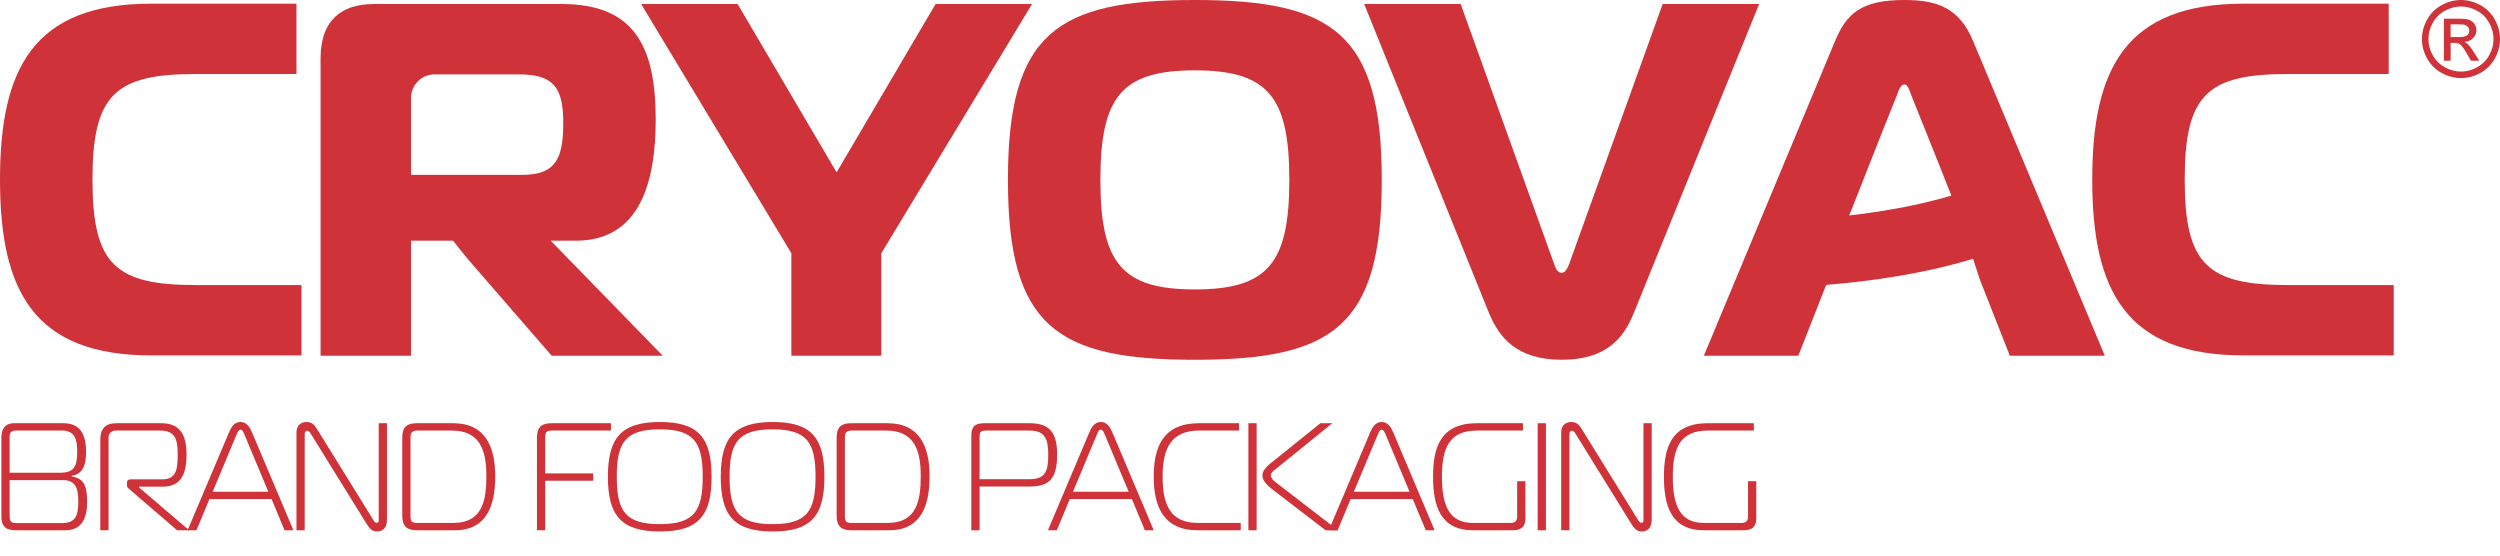 <?xml version="1.0" encoding="UTF-8"?>
<svg xmlns="http://www.w3.org/2000/svg" version="1.1" viewBox="0 0 3709.69 824.59">
  <defs>
    <style>
      .cls-1 {
        fill: #cf3339;
      }
    </style>
  </defs>
  <!-- Generator: Adobe Illustrator 28.6.0, SVG Export Plug-In . SVG Version: 1.2.0 Build 709)  -->
  <g>
    <g id="Layer_1">
      <path class="cls-1" d="M3651.82,0C3661.54,0,3671.03,2.49,3680.29,7.49c9.27,4.98,16.47,12.12,21.64,21.41,5.17,9.29,7.76,18.97,7.76,29.06s-2.54,19.57-7.64,28.79c-5.08,9.21-12.23,16.36-21.4,21.46-9.2,5.09-18.8,7.63-28.83,7.63s-19.65-2.54-28.83-7.63c-9.2-5.09-16.34-12.25-21.47-21.46-5.1-9.21-7.67-18.81-7.67-28.79s2.59-19.77,7.8-29.06c5.19-9.29,12.42-16.43,21.69-21.41C3632.58,2.49,3642.09,0,3651.82,0h0ZM3651.82,9.64c-8.15,0-16.06,2.08-23.75,6.25-7.69,4.16-13.71,10.12-18.05,17.87-4.36,7.76-6.53,15.82-6.53,24.21s2.13,16.32,6.4,23.96c4.27,7.65,10.25,13.6,17.92,17.87,7.67,4.27,15.67,6.41,24.01,6.41s16.32-2.14,24.01-6.41c7.67-4.26,13.63-10.22,17.85-17.87,4.25-7.65,6.37-15.63,6.37-23.96s-2.17-16.45-6.49-24.21c-4.32-7.74-10.34-13.7-18.05-17.87-7.73-4.17-15.64-6.25-23.7-6.25h0ZM3626.45,90.08V27.69h21.47c7.34,0,12.66.58,15.95,1.73,3.29,1.16,5.89,3.16,7.84,6.04,1.95,2.87,2.94,5.93,2.94,9.16,0,4.56-1.64,8.53-4.91,11.92-3.29,3.39-7.64,5.28-13.05,5.69,2.21.92,3.97,2.03,5.3,3.3,2.52,2.47,5.61,6.59,9.25,12.37l7.62,12.2h-12.38l-5.57-9.83c-4.38-7.67-7.87-12.5-10.45-14.47-1.84-1.46-4.54-2.18-8.09-2.17h-5.93v26.46h-9.99ZM3636.44,55.03h12.35c5.91,0,9.95-.87,12.11-2.63,2.15-1.74,3.22-4.06,3.22-6.94,0-1.86-.53-3.52-1.56-4.98-1.03-1.47-2.47-2.56-4.31-3.29s-5.26-1.08-10.23-1.08h-11.59v18.92h0Z"/>
      <g>
        <g>
          <path class="cls-1" d="M129.33,743.95c0,22.68-6.35,42.88-32.21,42.88H23.83c-12.02,0-21.78-2.95-21.78-20.42v-117.53c0-11.34,4.99-20.88,18.6-20.88h73.28c24.96,0,33.8,16.11,33.8,42.88,0,17.93-4.08,32.45-21.33,35.18v.9c16.11,2.73,22.91,11.11,22.91,36.98ZM14.3,701.52h74.43c22,0,25.86-9.98,25.86-32.22,0-17.47-3.86-30.4-22.46-30.4H23.38c-5.91,0-9.08,2.28-9.08,9.08v53.54ZM14.3,763.92c0,8.39.46,12.25,9.76,12.25h67.84c19.51,0,24.28-10.21,24.28-31.76,0-16.79-2.27-31.99-22.68-31.99H14.3v51.5Z"/>
          <path class="cls-1" d="M148.84,652.29c0-15.88,7.26-24.29,23.82-24.29h66.94c29.04,0,37.2,19.29,37.2,46.51s-7.03,47.65-35.39,47.65h-35.17v1.13l74.42,63.53h-17.93l-70.11-60.35c-2.27-2.05-4.3-3.41-4.3-6.36v-3.63c0-3.4,2.04-5.22,5.44-5.22h46.97c21.78,0,22.91-16.57,22.91-36.76,0-21.32-2.72-35.62-26.32-35.62h-64.88c-5.22,0-11.35,2.51-11.35,10.67v137.26h-12.25v-134.54Z"/>
          <path class="cls-1" d="M339.19,642.99c3.63-8.62,7.94-16.79,17.7-16.79s14.07,8.39,17.7,16.79l60.8,143.84h-13.16l-19.28-46.29h-92.12l-19.28,46.29h-13.16l60.8-143.84ZM315.59,729.65h82.59l-34.72-83.03c-1.58-3.41-3.18-9.08-6.58-9.08s-4.99,5.67-6.58,9.08l-34.72,83.03Z"/>
          <path class="cls-1" d="M574.23,770.95c0,10.67-4.76,17.7-14.52,17.7-7.26,0-10.67-3.4-15.88-11.57l-83.04-134.09c-.9-1.58-2.72-3.86-5.22-3.86-.68,0-3.41.68-3.41,4.54v143.16h-12.25v-144.52c0-15.65,12.25-16.11,14.97-16.11,8.85,0,12.25,5.22,15.65,10.66l83.49,134.77c1.13,2.05,2.5,4.09,4.99,4.09,2.95,0,2.95-2.51,2.95-4.09v-143.62h12.25v142.94Z"/>
          <path class="cls-1" d="M618.47,786.83c-14.07,0-21.55-5.45-21.55-21.33v-116.4c0-15.88,7.48-21.1,21.55-21.1h54.23c47.64,0,62.16,35.4,62.16,78.51s-12.25,80.32-59.9,80.32h-56.5ZM618.92,638.9c-7.93,0-9.76,4.09-9.76,9.99v116.62c0,7.71,1.36,10.44,9.76,10.44h53.78c43.1,0,49-33.12,49-69.42s-8.16-67.62-51.27-67.62h-51.5Z"/>
          <path class="cls-1" d="M796.79,786.83v-137.72c0-15.88,7.48-21.1,21.55-21.1h88.26v10.89h-87.81c-8.62,0-9.75,3.41-9.75,10.21v53.33h71.24v10.89h-71.24v73.51h-12.25Z"/>
          <path class="cls-1" d="M1055.89,707.42c0,57.41-19.06,81.23-76.68,81.23s-77.15-23.82-77.15-81.23,19.51-81.22,77.15-81.22,76.68,23.82,76.68,81.22ZM978.97,777.76c51.27,0,63.76-19.74,63.76-70.34s-12.48-70.33-63.76-70.33-63.75,19.74-63.75,70.33,12.48,70.34,63.75,70.34Z"/>
          <path class="cls-1" d="M1223.32,707.42c0,57.41-19.05,81.23-76.68,81.23s-77.15-23.82-77.15-81.23,19.51-81.22,77.15-81.22,76.68,23.82,76.68,81.22ZM1146.41,777.76c51.27,0,63.76-19.74,63.76-70.34s-12.48-70.33-63.76-70.33-63.76,19.74-63.76,70.33,12.48,70.34,63.76,70.34Z"/>
          <path class="cls-1" d="M1263.02,786.83c-14.07,0-21.55-5.45-21.55-21.33v-116.4c0-15.88,7.48-21.1,21.55-21.1h54.23c47.64,0,62.16,35.4,62.16,78.51s-12.25,80.32-59.9,80.32h-56.5ZM1263.47,638.9c-7.93,0-9.76,4.09-9.76,9.99v116.62c0,7.71,1.36,10.44,9.76,10.44h53.78c43.1,0,49-33.12,49-69.42s-8.16-67.62-51.27-67.62h-51.5Z"/>
          <path class="cls-1" d="M1441.34,786.83v-139.99c0-14.52,5.9-18.83,19.51-18.83h66.7c30.17,0,41.07,13.84,41.07,46.51,0,35.4-10.89,47.42-41.07,47.42h-73.96v64.89h-12.25ZM1527.55,711.05c24.28,0,27.91-12.48,27.91-36.53,0-22.68-4.53-35.62-27.91-35.62h-64.89c-9.07,0-9.07,4.31-9.07,9.77v62.39h73.96Z"/>
          <path class="cls-1" d="M1615.81,642.99c3.63-8.62,7.94-16.79,17.7-16.79s14.07,8.39,17.7,16.79l60.8,143.84h-13.16l-19.28-46.29h-92.12l-19.28,46.29h-13.16l60.8-143.84ZM1592.21,729.65h82.59l-34.72-83.03c-1.58-3.41-3.18-9.08-6.58-9.08s-4.99,5.67-6.58,9.08l-34.72,83.03Z"/>
          <path class="cls-1" d="M1777.12,786.83c-51.5,0-65.12-36.3-65.12-79.41s12.94-79.41,67.39-79.41h59.22v10.89h-59.22c-40.84,0-54.23,25.41-54.23,68.52s12.48,68.52,52.19,68.52h63.76v10.89h-63.98Z"/>
          <path class="cls-1" d="M1852.44,628.01h12.25v158.82h-12.25v-158.82ZM1967.01,786.83l-80.08-61.49c-11.57-9.07-13.62-15.42-13.62-20.19,0-4.08,2.27-9.76,11.57-17.24l74.42-59.91h17.7l-81.23,65.8c-4.31,3.63-9.98,6.8-9.98,11.57,0,5.22,6.58,9.98,11.79,13.84l87.81,67.61h-18.38Z"/>
          <path class="cls-1" d="M2032.58,642.99c3.63-8.62,7.94-16.79,17.7-16.79s14.07,8.39,17.7,16.79l60.8,143.84h-13.16l-19.28-46.29h-92.12l-19.28,46.29h-13.16l60.8-143.84ZM2008.98,729.65h82.59l-34.72-83.03c-1.58-3.41-3.18-9.08-6.58-9.08s-4.99,5.67-6.58,9.08l-34.72,83.03Z"/>
          <path class="cls-1" d="M2263.54,769.13c0,11.34-4.99,17.7-18.61,17.7h-59.22c-48.55,0-59.22-36.3-59.22-79.41s10.67-79.41,65.12-79.41h68.29v10.89h-68.29c-40.84,0-51.96,25.41-51.96,68.52s11.12,68.52,45.84,68.52h56.27c6.8,0,9.53-3.18,9.53-9.99v-51.95h12.25v55.13Z"/>
          <path class="cls-1" d="M2281.69,786.83v-158.82h12.25v158.82h-12.25Z"/>
          <path class="cls-1" d="M2450.94,770.95c0,10.67-4.76,17.7-14.52,17.7-7.26,0-10.67-3.4-15.88-11.57l-83.04-134.09c-.9-1.58-2.72-3.86-5.22-3.86-.68,0-3.41.68-3.41,4.54v143.16h-12.25v-144.52c0-15.65,12.25-16.11,14.97-16.11,8.85,0,12.25,5.22,15.65,10.66l83.49,134.77c1.13,2.05,2.5,4.09,4.99,4.09,2.95,0,2.95-2.51,2.95-4.09v-143.62h12.25v142.94Z"/>
          <path class="cls-1" d="M2606.12,769.13c0,11.34-4.99,17.7-18.61,17.7h-59.22c-48.55,0-59.22-36.3-59.22-79.41s10.67-79.41,65.12-79.41h68.29v10.89h-68.29c-40.84,0-51.96,25.41-51.96,68.52s11.12,68.52,45.84,68.52h56.27c6.8,0,9.53-3.18,9.53-9.99v-51.95h12.25v55.13Z"/>
        </g>
        <path class="cls-1" d="M3329.05,527.37c-175.22,0-224.43-96.93-224.43-260.96S3153.83,5.44,3329.05,5.44h215.48v104.38h-149.12c-119.3,0-153.59,29.83-153.59,156.58s34.3,156.57,153.59,156.57h156.58v104.39h-222.94Z"/>
        <path class="cls-1" d="M224.43,527.37C49.21,527.37,0,430.44,0,266.41S49.21,5.44,224.43,5.44h215.48v104.38h-149.12c-119.3,0-153.59,29.83-153.59,156.58s34.3,156.57,153.59,156.57h156.58v104.39h-222.94Z"/>
        <path class="cls-1" d="M1388.29,5.96h143.16l-223.68,369.82v152.1h-133.46v-152.1L951.36,5.96h143.16l146.89,249.78L1388.29,5.96Z"/>
        <path class="cls-1" d="M2050.38,266.93c0,217.72-72.32,266.93-277.37,266.93s-277.37-49.21-277.37-266.93S1567.97,0,1773.02,0s277.37,49.96,277.37,266.93ZM1773.02,429.47c108.86,0,140.17-39.52,140.17-162.54s-31.32-162.54-140.17-162.54-140.17,39.52-140.17,162.54,31.31,162.54,140.17,162.54Z"/>
        <path class="cls-1" d="M2306.86,393.68c2.24,6.71,5.96,11.18,10.44,11.18s7.46-4.48,10.44-11.18L2467.17,5.96h143.16l-185.66,457.81c-14.91,37.28-40.26,70.08-107.37,70.08s-93.2-33.55-108.11-70.08L2024.27,5.96h143.16l139.43,387.72Z"/>
        <path class="cls-1" d="M817.17,357.14h37.28c96.18,0,118.55-88.73,118.55-179.69,0-108.11-31.32-171.49-139.43-171.49h-278.86c-48.46,0-79.03,24.6-79.03,80.53v441.4h134.21v-170.75c29.94-.01,62.41,0,62.41,0,0,0,19.62,25.07,28.56,35.04l117.81,135.7h164.78l-166.27-170.75ZM609.89,259.47v-114.08c0-19.35,15.69-35.04,35.04-35.04h124.52c50.7,0,66.36,17.89,66.36,71.58s-11.18,77.54-61.14,77.54h-164.78Z"/>
        <path class="cls-1" d="M2651.23,327.18c2.01-.09,4.08-.19,6.14-.29v-15.31l-6.14,15.59Z"/>
        <path class="cls-1" d="M2927.93,61.14C2907.05,10.44,2872.76,0,2825.78,0c-64.12,0-85.74,20.13-102.89,61.14l-194.6,466.75h140.17l41.39-105.12c1.05-.09,2.12-.18,3.18-.27,60.59-5.1,135.99-15.4,206.44-36.04,2.77-.81,5.53-1.64,8.29-2.48l10.22,31.17,44.39,112.74h140.92l-195.35-466.75ZM2743.84,319.77q-14.76,1.72,0,0c.15-.31.38-.79.38-.79l4.85-11.79,44.77-113.73.05-.12,20.72-51.68c2.98-8.2,5.96-16.41,11.18-16.41s7.46,8.2,10.44,16.41l44.6,111.24,7.8,19.94,6.95,17.37q2.58-.77,0,0h0c-4.13,1.24-8.3,2.44-12.51,3.6,0,0,0,0-.01,0-8.06,2.09-17.67,4.46-22.08,5.73q1.24-.35,0,0s0,0,0,0c-11.56,2.79-23.29,5.33-35.08,7.64-3.96.77-7.92,1.52-11.89,2.24-17.48,3.18-35.01,5.88-52.24,8.14-6.02.79-17.91,2.2-17.91,2.2ZM2883.02,293.83c-3.59.99-7.2,1.97-10.84,2.91,3.64-.95,7.25-1.92,10.84-2.91Z"/>
      </g>
    </g>
  </g>
</svg>